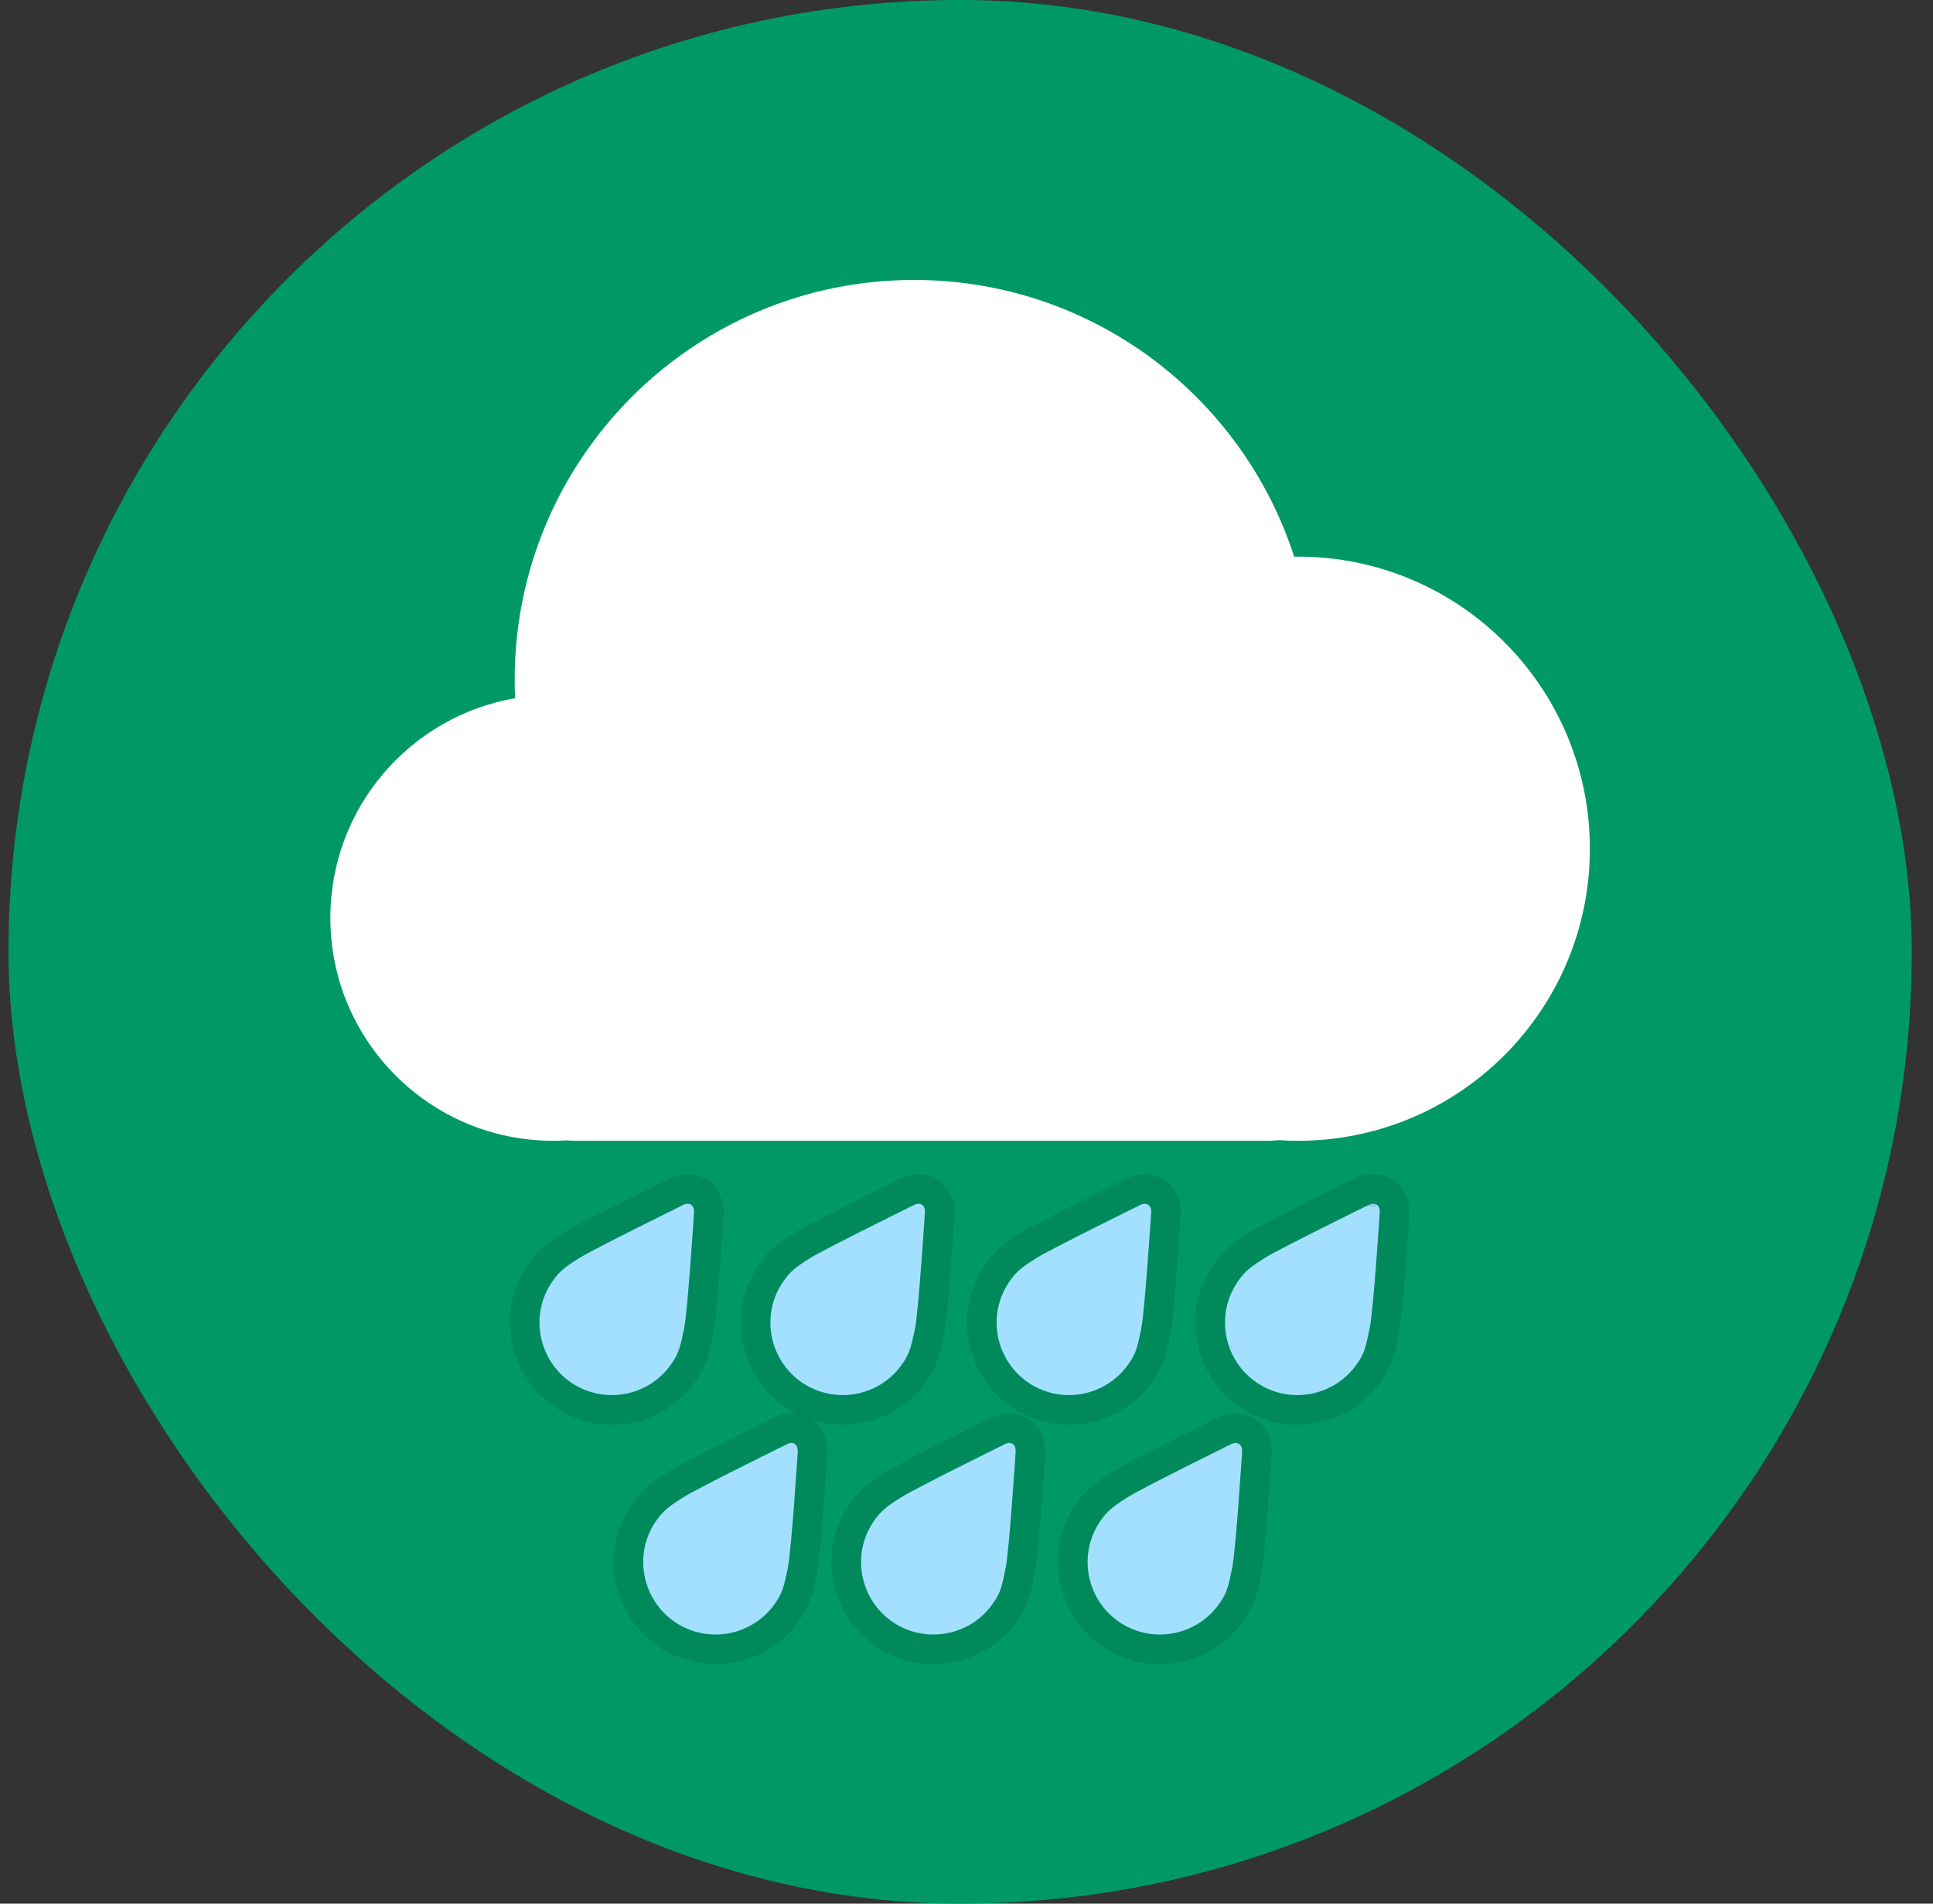 <svg width="65" height="64" viewBox="0 0 65 64" fill="none" xmlns="http://www.w3.org/2000/svg">
<rect x="0" y="0" width="65" height="64" fill="#333333" stroke="none"/>
<rect x="0.286" width="64" height="64" rx="32" fill="#009966"/>
<path d="M19.056 38.339C18.905 38.348 18.752 38.353 18.599 38.353C14.462 38.353 11.109 34.998 11.109 30.859C11.109 27.156 13.794 24.08 17.322 23.474C17.312 23.267 17.307 23.058 17.307 22.849C17.307 15.428 23.32 9.412 30.736 9.412C36.712 9.412 41.775 13.317 43.518 18.715C43.562 18.715 43.605 18.714 43.649 18.714C49.069 18.714 53.462 23.11 53.462 28.534C53.462 33.957 49.069 38.353 43.649 38.353C43.433 38.353 43.218 38.346 43.005 38.332C42.877 38.346 42.748 38.353 42.616 38.353H19.373C19.266 38.353 19.161 38.348 19.056 38.339Z" fill="white"/>
<path d="M30.722 40.518C30.722 40.518 27.736 41.987 27.249 42.292C26.754 42.604 26.572 42.739 26.328 43.098C25.57 44.208 25.861 45.725 26.971 46.483C28.081 47.235 29.598 46.951 30.357 45.833C30.6 45.474 30.641 45.271 30.77 44.662C30.891 44.046 31.101 40.775 31.101 40.775C31.122 40.518 30.952 40.396 30.715 40.518H30.722Z" fill="#A3E0FF"/>
<path d="M30.487 40.076L30.468 40.086L30.372 40.133C30.289 40.174 30.17 40.233 30.026 40.304C29.738 40.447 29.349 40.641 28.944 40.844C28.15 41.243 27.253 41.7 26.984 41.868L26.984 41.868L26.982 41.869C26.471 42.191 26.217 42.371 25.915 42.816C25 44.157 25.352 45.983 26.689 46.896L26.691 46.897C28.029 47.803 29.856 47.461 30.77 46.114C31.066 45.678 31.127 45.389 31.247 44.819C31.251 44.801 31.255 44.783 31.259 44.765L31.259 44.765L31.26 44.759C31.328 44.413 31.413 43.402 31.48 42.525C31.514 42.077 31.544 41.647 31.566 41.33C31.576 41.172 31.585 41.041 31.591 40.95L31.598 40.845L31.6 40.817L31.6 40.81C31.617 40.583 31.558 40.277 31.287 40.092C31.009 39.902 30.696 39.966 30.487 40.074L30.487 40.076Z" stroke="black" stroke-opacity="0.1"/>
<path d="M22.957 40.518C22.957 40.518 19.971 41.987 19.484 42.292C18.99 42.604 18.807 42.739 18.563 43.098C17.805 44.208 18.096 45.725 19.206 46.483C20.317 47.235 21.834 46.951 22.592 45.833C22.836 45.474 22.876 45.271 23.005 44.662C23.127 44.046 23.337 40.775 23.337 40.775C23.357 40.518 23.188 40.396 22.951 40.518H22.957Z" fill="#A3E0FF"/>
<path d="M22.723 40.076L22.703 40.086L22.607 40.133C22.524 40.174 22.405 40.233 22.261 40.304C21.973 40.447 21.584 40.641 21.179 40.844C20.385 41.243 19.488 41.7 19.219 41.868L19.219 41.868L19.218 41.869C18.706 42.191 18.452 42.371 18.15 42.816C17.235 44.157 17.588 45.983 18.924 46.896L18.926 46.897C20.264 47.803 22.091 47.461 23.006 46.114C23.302 45.678 23.363 45.389 23.483 44.819C23.486 44.801 23.49 44.783 23.494 44.765L23.494 44.765L23.495 44.759C23.564 44.413 23.649 43.402 23.715 42.525C23.749 42.077 23.779 41.647 23.801 41.33C23.812 41.172 23.82 41.041 23.826 40.95L23.833 40.845L23.835 40.817L23.835 40.81C23.852 40.583 23.794 40.277 23.522 40.092C23.244 39.902 22.932 39.966 22.722 40.074L22.723 40.076Z" stroke="black" stroke-opacity="0.1"/>
<path d="M38.33 40.518C38.33 40.518 35.344 41.987 34.856 42.292C34.362 42.604 34.179 42.739 33.935 43.098C33.177 44.208 33.468 45.725 34.578 46.483C35.689 47.235 37.206 46.951 37.964 45.833C38.215 45.474 38.248 45.271 38.377 44.662C38.499 44.046 38.709 40.775 38.709 40.775C38.729 40.518 38.56 40.396 38.323 40.518H38.33Z" fill="#A3E0FF"/>
<path d="M38.095 40.076L38.075 40.086L37.979 40.133C37.896 40.174 37.777 40.233 37.633 40.304C37.345 40.447 36.956 40.641 36.551 40.844C35.758 41.243 34.86 41.7 34.591 41.868L34.591 41.868L34.59 41.869C34.078 42.191 33.825 42.371 33.522 42.816C32.607 44.157 32.96 45.983 34.297 46.896L34.298 46.897C35.635 47.802 37.461 47.461 38.376 46.117C38.672 45.692 38.733 45.399 38.844 44.871C38.851 44.837 38.858 44.802 38.866 44.765L38.866 44.765L38.867 44.759C38.936 44.413 39.021 43.402 39.087 42.525C39.121 42.077 39.151 41.647 39.173 41.33C39.184 41.172 39.192 41.041 39.198 40.95L39.205 40.845L39.207 40.817L39.208 40.81C39.224 40.583 39.166 40.277 38.894 40.092C38.617 39.902 38.304 39.966 38.094 40.074L38.095 40.076Z" stroke="black" stroke-opacity="0.1"/>
<path d="M33.772 48.561C33.772 48.561 30.786 50.031 30.299 50.342C29.804 50.654 29.621 50.796 29.378 51.148C28.619 52.258 28.91 53.775 30.021 54.533C31.131 55.285 32.648 55.001 33.406 53.883C33.657 53.525 33.691 53.321 33.819 52.705C33.941 52.096 34.151 48.819 34.151 48.819C34.172 48.561 34.002 48.44 33.765 48.561H33.772Z" fill="#A3E0FF"/>
<path d="M33.537 48.12L33.517 48.129L33.421 48.177C33.339 48.218 33.22 48.276 33.076 48.348C32.788 48.491 32.398 48.685 31.993 48.888C31.202 49.286 30.304 49.746 30.031 49.92C29.515 50.245 29.267 50.43 28.966 50.863L28.966 50.863L28.965 50.866C28.049 52.206 28.402 54.033 29.739 54.946L29.741 54.947C31.078 55.852 32.904 55.511 33.818 54.167C34.115 53.74 34.176 53.447 34.287 52.911C34.294 52.878 34.301 52.843 34.309 52.807L34.309 52.807L34.31 52.803C34.378 52.46 34.463 51.448 34.529 50.571C34.563 50.122 34.594 49.692 34.615 49.374C34.626 49.215 34.635 49.085 34.641 48.993L34.648 48.888L34.65 48.86L34.65 48.854C34.667 48.626 34.608 48.32 34.337 48.135C34.059 47.945 33.746 48.009 33.536 48.117L33.537 48.12Z" stroke="black" stroke-opacity="0.1"/>
<path d="M26.446 48.561C26.446 48.561 23.46 50.031 22.972 50.342C22.478 50.654 22.295 50.796 22.051 51.148C21.293 52.258 21.584 53.775 22.695 54.533C23.805 55.285 25.322 55.001 26.08 53.883C26.324 53.525 26.364 53.321 26.493 52.705C26.615 52.096 26.825 48.819 26.825 48.819C26.845 48.561 26.676 48.44 26.439 48.561H26.446Z" fill="#A3E0FF"/>
<path d="M26.211 48.12L26.191 48.129L26.095 48.177C26.012 48.218 25.893 48.276 25.75 48.348C25.461 48.491 25.072 48.685 24.667 48.888C23.876 49.286 22.978 49.746 22.704 49.92C22.189 50.245 21.94 50.43 21.64 50.863L21.64 50.863L21.639 50.866C20.723 52.206 21.076 54.033 22.413 54.946L22.414 54.947C23.752 55.853 25.58 55.511 26.494 54.164C26.791 53.727 26.852 53.437 26.972 52.858C26.976 52.841 26.979 52.825 26.983 52.807L26.983 52.807L26.983 52.803C27.052 52.46 27.137 51.448 27.203 50.571C27.237 50.122 27.267 49.692 27.289 49.374C27.3 49.215 27.309 49.085 27.315 48.993L27.322 48.888L27.323 48.86L27.324 48.854C27.341 48.626 27.282 48.32 27.011 48.135C26.733 47.945 26.42 48.009 26.21 48.117L26.211 48.12Z" stroke="black" stroke-opacity="0.1"/>
<path d="M41.381 48.561C41.381 48.561 38.395 50.031 37.908 50.342C37.42 50.653 37.231 50.796 36.994 51.148C36.236 52.258 36.527 53.775 37.637 54.533C38.748 55.285 40.264 55 41.023 53.883C41.273 53.524 41.307 53.321 41.436 52.705C41.557 52.096 41.767 48.819 41.767 48.819C41.788 48.561 41.618 48.439 41.381 48.561Z" fill="#A3E0FF"/>
<path d="M41.157 48.114L41.152 48.117L41.127 48.129L41.031 48.177C40.948 48.218 40.829 48.276 40.685 48.348C40.397 48.491 40.008 48.684 39.603 48.888C38.81 49.287 37.91 49.747 37.639 49.921C37.136 50.242 36.875 50.429 36.58 50.867C35.666 52.207 36.019 54.033 37.355 54.946L37.357 54.947C38.694 55.852 40.52 55.511 41.434 54.167C41.731 53.74 41.792 53.447 41.903 52.911C41.91 52.877 41.918 52.843 41.925 52.807L41.925 52.807L41.926 52.803C41.994 52.46 42.079 51.448 42.146 50.571C42.18 50.122 42.21 49.692 42.231 49.374C42.242 49.215 42.251 49.084 42.257 48.993L42.264 48.888L42.266 48.86L42.266 48.853C42.283 48.626 42.224 48.32 41.953 48.135C41.677 47.946 41.367 48.008 41.157 48.114Z" stroke="black" stroke-opacity="0.1"/>
<path d="M46.002 40.518C46.002 40.518 43.017 41.987 42.529 42.292C42.041 42.604 41.852 42.739 41.615 43.098C40.857 44.208 41.148 45.725 42.258 46.483C43.369 47.235 44.885 46.951 45.644 45.833C45.894 45.474 45.928 45.271 46.057 44.662C46.185 44.046 46.395 40.775 46.395 40.775C46.416 40.518 46.246 40.396 46.009 40.518H46.002Z" fill="#A3E0FF"/>
<path d="M45.911 40.018H45.886L45.782 40.069L45.783 40.072C45.783 40.072 45.783 40.072 45.783 40.072L45.782 40.069L45.782 40.07L45.781 40.07L45.779 40.071L45.773 40.074L45.748 40.086L45.652 40.133C45.569 40.174 45.45 40.233 45.306 40.304C45.018 40.447 44.629 40.641 44.224 40.844C43.43 41.243 42.533 41.7 42.264 41.868L42.264 41.868L42.26 41.871C41.763 42.188 41.497 42.37 41.2 42.819C40.287 44.159 40.64 45.984 41.976 46.896L41.978 46.897C43.315 47.802 45.141 47.461 46.056 46.117C46.352 45.692 46.413 45.399 46.524 44.871C46.531 44.837 46.538 44.802 46.546 44.765L46.546 44.764C46.619 44.416 46.706 43.401 46.773 42.526C46.807 42.077 46.837 41.647 46.859 41.33C46.87 41.172 46.879 41.041 46.885 40.95L46.892 40.845L46.894 40.817L46.894 40.81C46.911 40.583 46.852 40.277 46.581 40.092C46.356 39.938 46.108 39.951 45.911 40.018ZM45.852 40.213L46.002 40.518L45.852 40.212L45.852 40.213Z" stroke="black" stroke-opacity="0.1"/>
</svg>
